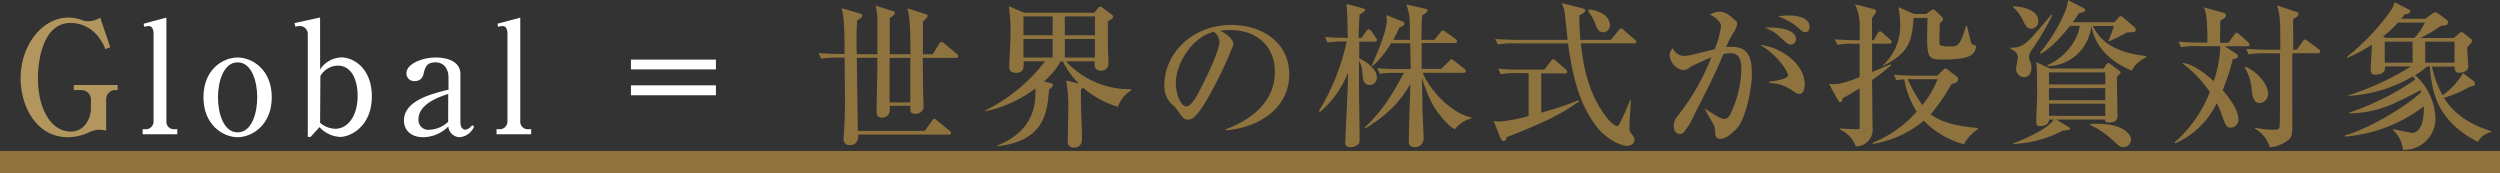 <svg xmlns="http://www.w3.org/2000/svg" viewBox="0 0 449 31.11"><rect x="0" y="0" width="449" height="31.11" fill="#333333" stroke="none"/><defs><style>.a{fill:#8e733f;}.b{fill:#b2965e;}.c{fill:#fff;}</style></defs><rect class="a" y="27.11" width="449" height="4"/><path class="b" d="M19.8,8.48l-.87.34c-1.31-3.3-3.86-4.7-6.24-4.7C7,4.12,6.81,12.82,6.81,14c0,5.46,2.29,9.63,5.91,9.63,2.57,0,3.61-2.55,3.61-4.09V18.12a1.73,1.73,0,0,0-1.6-1.94H13.25v-.92h7.89v.92h-.7a1.68,1.68,0,0,0-1.37,1.63v5.68a4.28,4.28,0,0,0-1.29-.19,4.55,4.55,0,0,0-1.87.5,9,9,0,0,1-3.73.84c-5.76,0-8.48-5.74-8.48-10.56,0-6.1,4-10.92,8.54-10.92a7.53,7.53,0,0,1,2.38.4,2.73,2.73,0,0,0,1.12.25A4,4,0,0,0,18,3.16Z"/><path class="c" d="M25.79,4.26l4.09-1.1V21.9a1.34,1.34,0,0,0,1.29,1.31h.67v.9H25.62v-.9h.68a1.39,1.39,0,0,0,1.28-1.34V6.05c0-.37-.08-1.37-.86-1.37a3.2,3.2,0,0,0-.82.14Z"/><path class="c" d="M48.81,17.47c0,5-3.56,7.17-6.13,7.17s-6.14-2.16-6.14-7.17,3.5-7.14,6.14-7.14S48.81,12.52,48.81,17.47Zm-9.66,0c0,2.89,1,6.3,3.53,6.3s3.52-3.44,3.52-6.3-1-6.27-3.52-6.27S39.15,14.64,39.15,17.47Z"/><path class="c" d="M52.9,4.14l4.59-1v9.33a4.76,4.76,0,0,1,3.81-2.16c2.24,0,5.48,2,5.48,7,0,5.43-3.86,7.28-5.71,7.28a5.41,5.41,0,0,1-3.69-1.76l-1.6,1.76h-.5V6.16a1.41,1.41,0,0,0-1.43-1.48,3,3,0,0,0-.81.11Zm4.59,17.92a4.38,4.38,0,0,0,2.74,1.07c2.07,0,4-2.07,4-5.94,0-2.41-.84-5.4-3.58-5.4a3.72,3.72,0,0,0-3.11,1.85Z"/><path class="c" d="M85.15,22.71a3.08,3.08,0,0,1-2.63,1.93,2.09,2.09,0,0,1-2-1.93A6.44,6.44,0,0,1,76,24.64c-2.27,0-3.45-1.34-3.45-3,0-3.52,4.82-4.76,8-5.54V13.89c0-1.43-.75-2.69-2.35-2.69s-1.85.9-2.15,2.13a1.5,1.5,0,0,1-1.52,1.23A1.37,1.37,0,0,1,73,13.13c0-1.59,2.69-2.8,5.29-2.8,1.85,0,4.4.59,4.4,3v8.62c0,1.18.67,1.35.89,1.35a1.92,1.92,0,0,0,1.21-.81ZM80.5,16.88c-1.31.42-5.34,1.68-5.34,4.54a1.76,1.76,0,0,0,2,1.88,5.1,5.1,0,0,0,3.33-1.43Z"/><path class="c" d="M89.35,4.26l4.09-1.1V21.9a1.34,1.34,0,0,0,1.29,1.31h.67v.9H89.18v-.9h.68a1.39,1.39,0,0,0,1.28-1.34V6.05c0-.37-.08-1.37-.86-1.37a3.2,3.2,0,0,0-.82.14Z"/><path class="c" d="M128.58,12.46H113.32V10.7h15.26Zm0,4.65H113.32V15.32h15.26Z"/><path class="a" d="M171.64,10.39h-5.91c0,1,.06,6.21.09,7,0,.22.05,1.26.05,1.48a1.37,1.37,0,0,1-1.45,1.57c-.93,0-.93-.51-.93-.81V19H159.8a3.66,3.66,0,0,1,0,.59,1.36,1.36,0,0,1-1.37,1.54c-1,0-1-.73-1-1.09s.11-6.11.14-7.25c0-.34,0-.54,0-2.41h-3.69c.05,3.64.14,9.49.19,13.13h12l1.26-1.74c.22-.33.31-.42.45-.42s.19,0,.53.31l2.21,1.79a.64.64,0,0,1,.28.42c0,.28-.22.31-.42.31H154.14c0,.59,0,1.88-1.57,1.88a1,1,0,0,1-1.06-1,1.84,1.84,0,0,1,0-.42c.19-2.07.25-4.48.25-6.53,0-.58-.06-5.79-.06-7.75h-1.17a16.42,16.42,0,0,0-3.05.17l-.45-1c1.71.14,3.67.17,4,.17h.65c0-4.32-.06-6.67-.54-8.24l3.42,1c.17.05.31.16.31.33,0,.34-.45.62-.93.9a56,56,0,0,0-.05,6.05h3.69c0-1,0-5.1,0-6A10.26,10.26,0,0,0,157.25,1l3.14,1c.11,0,.33.11.33.33,0,.37-.7.79-.92.9,0,1,0,5.57,0,6.5h3.72c-.05-5-.08-6.42-.56-8.24l3.36,1.07c.14.05.28.11.28.28s-.22.5-.84,1c0,2,0,3.92,0,5.91h1.77l1.09-1.82c.11-.17.28-.4.45-.4s.25.06.53.28l2.24,1.88c.11.11.28.22.28.42S171.84,10.39,171.64,10.39Zm-8.15,0h-3.72v8h3.72Z"/><path class="a" d="M200.76,19.18a16.86,16.86,0,0,1-6.24-3.44,2.11,2.11,0,0,1-.37.28c-.08,2.52.17,6.52.17,9a1.36,1.36,0,0,1-1.45,1.48,1,1,0,0,1-1.1-1.14c0-.9.09-4.93.09-5.77a25.9,25.9,0,0,0-.37-5.13l2.3.56A14.23,14.23,0,0,1,190.88,11h-.37a14,14,0,0,1-3,3.62l1.15.3c.33.09.44.2.44.34s0,.28-.7.84c-.28,4.31-1,9.21-9.24,10.16v-.14c7-2.8,6.84-8.12,6.81-10.24A22.71,22.71,0,0,1,176.91,20v-.14A30.33,30.33,0,0,0,187.69,11h-3.87c.06,1.15.09,2.08-1.34,2.08-1.21,0-1.21-.79-1.21-1.12,0-1,.23-5.18.23-6a36.06,36.06,0,0,0-.31-4.85l2.74,1.18h12.58l.67-.79c.22-.28.25-.3.42-.3s.17,0,.45.22l1.51,1.12c.08.06.36.25.36.45s0,.28-.95.87c0,.81,0,2.91,0,3.83,0,.59.11,3.17.11,3.7a1.28,1.28,0,0,1-1.34,1.31c-1.24,0-1.18-1-1.15-1.68h-5.13a15.53,15.53,0,0,0,11.71,5l0,.19A6,6,0,0,0,200.76,19.18ZM189.06,2.94h-5.24V6.33h5.24Zm0,4.06h-5.24v3.33h5.24Zm7.59-4.06h-5.41V6.33h5.41Zm0,4.06h-5.41v3.33h5.41Z"/><path class="a" d="M220.17,23.21c2-.78,8.79-3.44,8.79-10.3C229,9,226.44,5.4,220.9,5.4a11.52,11.52,0,0,0-1.77.14c1.88.82,2.41,2,2.41,2.41a65.13,65.13,0,0,1-3.61,7.84c-2.91,5.49-3.87,5.69-4.65,5.69-.62,0-.93-.42-1.79-1.66a5.09,5.09,0,0,0-1.12-1.17,4.61,4.61,0,0,1-1.26-3.25c0-6,5.2-10.92,12-10.92,5.74,0,10.44,3.3,10.44,8.85,0,5.82-5,9.52-11.39,10.08Zm-9-8.31c0,1.79.84,4.2,1.87,4.2s2-2.08,2.58-3.17c.9-1.71,3.39-6.77,3.39-8.45a2.36,2.36,0,0,0-1-1.77C214.26,6.58,211.18,11.28,211.18,14.9Z"/><path class="a" d="M247,7.48h-2.88v3c.42.14,3.16,1.6,3.16,3.42A1.26,1.26,0,0,1,246,15.26c-1.15,0-1.23-1-1.34-2.49a3.68,3.68,0,0,0-.59-1.82v3.86c0,2.83.11,7.31.11,10.14,0,.56,0,.75-.22.92a1.91,1.91,0,0,1-1.35.56c-1,0-1-.47-1-.84,0-.05.34-7.5.4-8.93.05-.92.05-1.2.08-3.61a17.89,17.89,0,0,1-5,7.05l-.23-.14a40.05,40.05,0,0,0,5-12.48,19.63,19.63,0,0,0-3.44.16l-.45-1c1.65.14,3.53.16,4.09.16-.06-3.5-.06-3.89-.22-6.1l3,.81c.2.06.34.09.34.25s-.2.4-1,.87c-.14,2.21-.17,3.45-.17,4.17h.5l.87-1.2c.14-.2.25-.34.42-.34a.74.74,0,0,1,.53.37l.73,1.06c.14.23.25.34.25.48S247.16,7.48,247,7.48Zm14.31,15.76c-1.57-.81-3.42-3.47-3.86-4.2a26.59,26.59,0,0,1-2.05-5c0,.78.06,4.22.06,4.92,0,.93.22,5,.22,5.83a1.54,1.54,0,0,1-1.73,1.62c-.93,0-.93-.81-.93-1.09,0-1.62.25-8.79.28-10.25a19.72,19.72,0,0,1-4,5,25.32,25.32,0,0,1-4.12,3L245,23c3.61-3.42,5.12-6.19,7.14-9.91H250.8a17.69,17.69,0,0,0-3,.16l-.44-1c1.7.14,3.66.16,4,.16h2c0-1.17-.06-3.33-.09-4.64h-3.44a17.83,17.83,0,0,1-3.28,4.08l-.16-.14c.89-2,2.68-6.16,2.68-8,0-.06-.05-.87-.05-1l2.85,1.15c.2.08.37.2.37.42s-.23.39-.87.64c-.31.62-.48,1-1.15,2.24h3c0-3.24,0-3.61-.11-4.28a11.09,11.09,0,0,0-.53-2.07l3.33.73c.31.05.51.22.51.39s-.76.7-1,.87c-.06.67-.12,1.73-.12,4.36h2.3l1.12-1.34c.25-.31.31-.34.42-.34s.2,0,.53.28L261.41,7a.52.52,0,0,1,.28.42c0,.25-.25.31-.45.31h-5.91l0,4.64h3.5L260.23,11c.31-.31.31-.37.42-.37s.23.06.54.31L263,12.35a.59.59,0,0,1,.28.42c0,.25-.22.31-.42.31h-7.34c1.21,3,5.1,7.3,8.74,8v.19A5.61,5.61,0,0,0,261.27,23.24Z"/><path class="a" d="M270.59,24.64c-.08.53-.33.7-.53.7s-.5-.31-.61-.62l-1.21-3a5.73,5.73,0,0,0,1.09.11,27.34,27.34,0,0,0,5.21-1V13.13h-2a14.56,14.56,0,0,0-3,.2l-.48-1a38.42,38.42,0,0,0,4,.17h4.31L278.52,11c.14-.17.28-.37.45-.37s.25.09.5.31l1.74,1.54a.56.56,0,0,1,.28.42c0,.28-.26.28-.42.28h-4.26v7.06A61.92,61.92,0,0,0,283.53,18l.08.19C280.59,20.38,277.59,21.92,270.59,24.64ZM293.5,7.78h-9.58c.65,6.47,2.33,10.11,4.26,12.83.36.5,1.54,2,2.21,2,.31,0,.31,0,1-1.46.53-1.06.89-2,1.37-3.16l.14,0c0,.56-.25,3.44-.25,4.92a1.45,1.45,0,0,0,.36,1.1c.42.56.53.72.53,1.09,0,.56-.47,1.09-1.34,1.09-1.29,0-3.78-1.4-5.24-3.19-3.13-3.95-4.39-8.46-5.35-15.21h-9.6a13.74,13.74,0,0,0-3,.2l-.48-1c1.71.14,3.7.17,4,.17h9c0-.19-.39-3.78-.45-4.31a6,6,0,0,0-.61-2.3l3.69.93c.48.11.56.28.56.42,0,.31-.56.59-1.06.84,0,1,0,2.21.17,4.42h5.46l1.4-1.68c.25-.31.3-.36.44-.36s.23,0,.54.33l1.93,1.66c.17.14.28.25.28.42S293.69,7.78,293.5,7.78Zm-5.6-2c-.62,0-.93-.34-1.26-1.12A8.31,8.31,0,0,0,285.21,2l.14-.31a6,6,0,0,1,2.55.81,2.55,2.55,0,0,1,1.26,2A1.27,1.27,0,0,1,287.9,5.8Z"/><path class="a" d="M312,23c-.53.58-1.91,1.93-2.94,1.93s-.95-.42-1.07-1.77a2.06,2.06,0,0,0-.28-.86c-.5-.87-1.37-2.41-1.48-2.64l.11-.11c1.07.76,2.61,1.82,3.31,1.82a1.3,1.3,0,0,0,1.09-.81,19.29,19.29,0,0,0,2-8.09c0-.93,0-2.91-1.88-2.91a6.33,6.33,0,0,0-1.31.14c-1.88,4.28-2.22,4.92-5.27,10.94a13.93,13.93,0,0,1-1.87,3.14,1,1,0,0,1-.68.28c-.39,0-1.12-.28-1.12-1.4a3,3,0,0,1,.82-2,40.35,40.35,0,0,0,5.93-10.39c-1.29.59-3.33,1.46-3.81,1.79a2.07,2.07,0,0,1-1.23.54A3,3,0,0,1,299.86,10a2.3,2.3,0,0,1,.53-1.38,2.4,2.4,0,0,0,2,1.43,10.12,10.12,0,0,0,2.35-.42c.5-.11,2.74-.67,3.22-.78A16.87,16.87,0,0,0,309.1,4.7c0-1-1.63-1.9-2-2.1a3.67,3.67,0,0,1,1.68-.5c.78,0,1.59.31,2.91,1.6.19.19.31.3.31.56a3.47,3.47,0,0,1-.54,1.4,17.36,17.36,0,0,0-1.45,2.8,7.49,7.49,0,0,1,.89-.06c3,0,3.73,1.74,3.73,4.93C314.67,15.62,313.58,21.25,312,23Zm11.17-6.14c-.42,0-.78-.25-1.43-.72a7.48,7.48,0,0,0-4-1.24v-.25c1.17-.08,3.39-.5,3.39-1.12,0-.45-1.4-3.3-5-5.46,3.55.34,8,3.31,8,7.09C324.1,16,323.88,16.88,323.18,16.88ZM321.61,8c-.45,0-.84-.36-1.71-1.15a7.15,7.15,0,0,0-3-1.87c2.69-.2,5.66.36,5.66,2.07A.91.91,0,0,1,321.61,8Zm2.63-2.21c-.39,0-.53-.14-1.73-1.18a12.53,12.53,0,0,0-2.07-1.23A5.4,5.4,0,0,0,319.29,3a8,8,0,0,1,1.93-.23c.59,0,3.78.06,3.78,2.07C325,5.32,324.78,5.77,324.24,5.77Z"/><path class="a" d="M339.34,7.84h-3.11l0,5.1,3.3-1.4.11.19a34.8,34.8,0,0,1-3.41,2.63c0,1.52.08,7.65.08,8.54a3,3,0,0,1-3,3.39,5.31,5.31,0,0,0-2.91-3.05v-.17c1.46.09,2.41.14,3.05.14s.54,0,.54-.64V15.85c-1.38.89-2.22,1.34-3.06,1.79,0,.34-.08.7-.47.7-.14,0-.25-.17-.31-.25l-1.65-3c1.65.06,2.1.06,5.49-1.23v-6H333a13.93,13.93,0,0,0-3,.2l-.48-1c1.71.14,3.7.17,4,.17H334V4.26a9,9,0,0,0-.84-3.5l3.44.89a.46.46,0,0,1,.34.45.83.83,0,0,1-.28.53c-.2.23-.28.37-.45.59,0,.39,0,2.63,0,4h.31L337.21,6c.08-.14.28-.36.45-.36s.36.17.5.31l1.32,1.17c.14.14.28.25.28.42S339.5,7.84,339.34,7.84ZM352.72,25.9a15.33,15.33,0,0,1-7.2-4.23,19,19,0,0,1-9.15,4.17l-.06-.19a20.88,20.88,0,0,0,7.93-5.6,16,16,0,0,1-2.24-5.8,10.73,10.73,0,0,0-1.4.17l-.45-1c1.7.17,3.67.17,4,.17h3.81l1-1c.11-.12.28-.28.42-.28a.87.87,0,0,1,.45.22l1.59,1.2a.56.56,0,0,1,.26.48c0,.45-.26.62-1.21.92a35.89,35.89,0,0,1-3.72,5.41c2.55,1.93,6.72,2.32,8.51,2.43v.2A7.71,7.71,0,0,0,352.72,25.9Zm1.57-16.21c-.87.75-2.38,1-5.63,1-2.21,0-2.55-.42-2.55-3.92,0-.42.06-2.86.06-3.14V3.22H343.7c-.36,3.89-.56,6.19-5.54,8.62l-.06-.05a9.53,9.53,0,0,0,3.17-7.51,16.53,16.53,0,0,0-.31-3l2.8,1.23h2.18l.82-.59c.14-.08.3-.22.44-.22s.31.14.45.25l1.15,1.12a.64.64,0,0,1,.17.36.41.41,0,0,1-.12.31l-.47.45c0,.42-.06,2.46-.06,2.52,0,1.15,0,1.26.14,1.43a5.64,5.64,0,0,0,1.88.19c1.18,0,1.71,0,2.77-3.72h.14c.14.47.62,2.63.79,3.13.08.23.27.28.58.37a.31.31,0,0,1,.28.33A2.06,2.06,0,0,1,354.29,9.69Zm-10.67,4.53c-.34,0-.67,0-1,0a26.43,26.43,0,0,0,2.64,4.65A18.32,18.32,0,0,0,348,14.22Z"/><path class="a" d="M368.57,2.74a45.86,45.86,0,0,1-3.36,5.8c-.76,1-.79,1.32-.79,1.65a2.3,2.3,0,0,0,.17.79,2.55,2.55,0,0,1,.25,1.17c0,.87-.36,1.71-1.34,1.71a1.48,1.48,0,0,1-1.4-1.57c0-.33.31-1.73.31-2,0-.93-1-1.37-1.32-1.54V8.54c1.32.06,2.33,0,4.65-2.77.9-1,2.44-2.86,2.69-3.14Zm-7-1.62c2.24.08,4.51.9,4.51,2.66a1.29,1.29,0,0,1-1.24,1.37c-.5,0-.89-.22-1.37-1.15a7.67,7.67,0,0,0-1.9-2.71Zm16.21,11.2.5-.7c.12-.14.2-.31.34-.31s.28.11.59.34l1.34,1c.14.11.31.19.31.36s-.48.59-.64.76c-.06,1,.08,5.71.08,6.8,0,.67,0,1.43-1.6,1.43-.28,0-.64,0-.64-.53h-8.74l2.1,1.28c.17.12.37.2.37.4s-.87.3-1.29.3a21.06,21.06,0,0,1-8.9,2.41v-.14c2.57-.92,6.41-2.77,7.25-4.25H368c-.05,1.14-1.26,1.17-1.59,1.17-.7,0-.7-.45-.7-.7,0-.75.16-4.28.16-4.67,0-1,0-5.27-.16-6.11l2.46,1.15Zm-6-7.67c-.81,1-3.11,3.86-5.26,5l-.14-.17c2.15-2.57,4.76-6.86,5.06-9.46l2.78,1.43a.47.47,0,0,1,.28.42c0,.22-.12.25-1.15.53A15.37,15.37,0,0,1,372.26,4h7.48l.78-.87a.49.49,0,0,1,.34-.23.85.85,0,0,1,.48.26l2,1.7a.7.7,0,0,1,.25.51c0,.33-.33.39-.44.39s-.93.08-1.18.08c-1,.56-2.18,1.12-3.19,1.6l-.11-.11a27.58,27.58,0,0,0,1-2.66h-3.8c1.56,3.19,4.59,4.84,9.6,5.4v.17c-1.43.9-2,1.26-2.6,2.44-5.07-2.1-6.67-5.21-7.28-8a8,8,0,0,1-7.84,7.2l-.09-.14c3.92-1.76,5.71-5.29,5.85-7.11ZM368,13v2.16h10.11V13Zm0,2.83V18h10.11V15.82Zm10.11,5V18.62H368V20.8Zm-2.69,1.4,1.18,0c4.56,0,6.13,1.76,6.13,2.88a1.38,1.38,0,0,1-1.34,1.32c-.51,0-.68-.09-1.8-1.1a15.16,15.16,0,0,0-4.17-2.88Z"/><path class="a" d="M394.72,8.29a14.15,14.15,0,0,0-3,.19l-.45-1c1.31.11,2.66.17,4,.17h1.18c0-1.85,0-5-.62-6.33l3.59,1a.5.5,0,0,1,.36.42c0,.42-.5.7-1,.95-.05.75-.05,2.63-.05,4h1.48l1.07-1.46c.11-.17.28-.34.42-.34s.36.17.53.31l1.59,1.43A.62.62,0,0,1,404,8c0,.31-.28.31-.5.31h-3.92l2.1,1.37a.56.56,0,0,1,.25.39c0,.37-.28.42-.92.56a39.19,39.19,0,0,1-1.82,5.57c2.35,2.69,2.83,4.32,2.83,5.18a1.43,1.43,0,0,1-1.29,1.54c-.87,0-1-.28-1.88-2.82a12.29,12.29,0,0,0-.73-1.57,14.78,14.78,0,0,1-7.47,7.22l-.11-.17a22.88,22.88,0,0,0,6.35-9.07,22.19,22.19,0,0,0-4.87-5.09l.06-.12c2.24.34,4.62,2.47,5.51,3.28a21.86,21.86,0,0,0,1.18-6.27ZM403.34,12c2,.9,4,3,4,4.87a1.59,1.59,0,0,1-1.49,1.63c-1.15,0-1.29-1.12-1.48-2.72a8.86,8.86,0,0,0-1.21-3.64Zm9.19-3.11,1.06-1.48c.11-.14.25-.31.42-.31s.39.23.51.31l1.9,1.4a.52.52,0,0,1,.28.45c0,.25-.22.31-.42.31h-4.59c0,1.54,0,8.28,0,9.68.05,5,.05,5.16-.67,5.86a6.17,6.17,0,0,1-3.36,1.34A5.86,5.86,0,0,0,405,23.1v-.17a17,17,0,0,0,3.38.37c.7,0,.87-.14,1-.34s.11-6.33.11-7.08V9.58h-2.63a14.26,14.26,0,0,0-3,.19l-.45-1c1.32.11,2.66.16,4,.16h2.13c0-5.32,0-5.93-.56-7.95l3.44,1.15c.11,0,.39.14.39.42a.52.52,0,0,1-.19.39,5.67,5.67,0,0,1-.76.48,14.53,14.53,0,0,0,0,1.76c0,1.37,0,3,0,3.75Z"/><path class="a" d="M447.39,23.72A3.79,3.79,0,0,0,445,25.48c-7.2-3.75-8.21-8.68-8.6-13.55h-.5a12.71,12.71,0,0,1-2.16,1.57,10.82,10.82,0,0,1,3.67,7.7,5.62,5.62,0,0,1-5.85,5.71,5.34,5.34,0,0,0-1.77-3.53v-.2c.4.09,3.25.68,3.39.68,1.54,0,2.24-2.16,2.13-4.76a26.77,26.77,0,0,1-14.14,5.43V24.3c4-1.06,10.75-5,13.69-7.75a2.74,2.74,0,0,1-.11-.37c-5.29,2.78-7.7,4-12.8,4.2v-.16a47.84,47.84,0,0,0,11.85-5.94c-.23-.28-.28-.39-.45-.56a25.55,25.55,0,0,1-11.54,3.5v-.11A49.61,49.61,0,0,0,433,11.93h-4.64c.14,1.31-1.18,1.48-1.77,1.48a.74.74,0,0,1-.81-.81c0-.59.14-3,.22-4.59a26.06,26.06,0,0,1-4.5,2.41l0-.2A41.46,41.46,0,0,0,429.33,2a5.11,5.11,0,0,0,.75-1.6l2.52,1.29a.45.45,0,0,1,.28.42c0,.17-.14.25-.33.33a2.32,2.32,0,0,1-.62.09c-.31.39-.39.53-.67.84h4.34l1.2-.9a1.13,1.13,0,0,1,.56-.25c.23,0,.37.08.79.39l1.34,1a.48.48,0,0,1,.17.37c0,.56-.42.59-1.32.67a22.26,22.26,0,0,1-3.66,2.18h6l.84-.7c.42-.36.45-.36.56-.36a.74.74,0,0,1,.44.22l1.15.93c.28.22.34.25.34.42a.71.71,0,0,1-.11.28c-.09.14-.68.75-.79.87,0,.56.2,3.16.2,3.52,0,.73-1,1.07-1.71,1.07s-.78-.79-.76-1.12h-4.06a17.85,17.85,0,0,0,1.91,5.15,12.4,12.4,0,0,0,3.67-4l1.79,1.37c.22.17.36.28.36.59s-.42.44-.89.5a24.14,24.14,0,0,1-4.68,2c2.16,3.58,5.85,5.15,8.49,6ZM430.67,4.06A18.76,18.76,0,0,1,428,6.55l.42.25h5.21a9.69,9.69,0,0,0,1.87-2.74Zm2.63,3.42h-5v3.78h5Zm7.53,0h-5.26v3.78h5.26Z"/></svg>